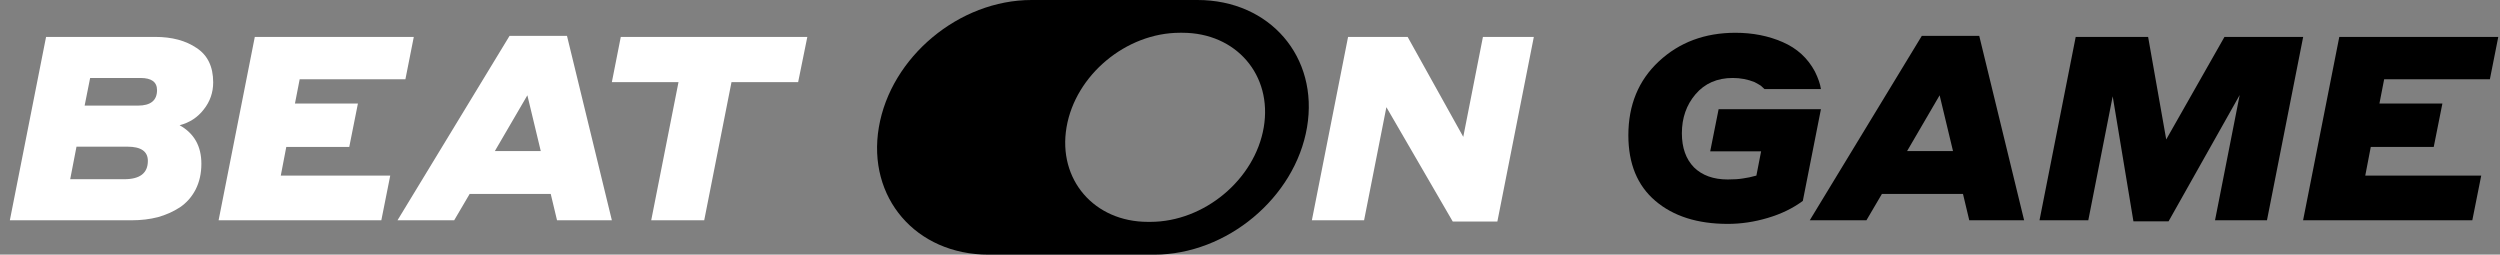 <svg width="216" height="22" viewBox="0 0 216 22" fill="none" xmlns="http://www.w3.org/2000/svg">
<rect x="0" y="0" width="216" height="22" fill="#808080" stroke="none"/>
<path fill-rule="evenodd" clip-rule="evenodd" d="M89.125 0C82.868 0 76.961 4.925 75.932 11C74.902 17.075 79.14 22 85.397 22H99.734C105.99 22 111.898 17.075 112.927 11C113.957 4.925 109.719 0 103.462 0H89.125ZM101.946 2.831C97.299 2.831 92.912 6.488 92.148 11C91.383 15.512 94.531 19.169 99.178 19.169H99.39C104.037 19.169 108.424 15.512 109.189 11C109.953 6.488 106.806 2.831 102.158 2.831H101.946Z" fill="#3EF2D1" style="fill:#3EF2D1;fill:color(display-p3 0.243 0.949 0.82);fill-opacity:1;"/>
<path d="M0.851 19.032L3.98 3.189H13.41C14.86 3.189 16.054 3.509 16.991 4.149C17.943 4.774 18.419 5.763 18.419 7.117C18.419 7.994 18.147 8.775 17.603 9.459C17.074 10.144 16.379 10.597 15.518 10.82C16.772 11.52 17.399 12.628 17.399 14.145C17.399 14.978 17.233 15.722 16.901 16.376C16.568 17.016 16.115 17.529 15.54 17.916C14.966 18.288 14.331 18.571 13.636 18.764C12.941 18.942 12.193 19.032 11.392 19.032H0.851ZM12.14 6.737H7.788L7.312 9.125H11.913C13.017 9.125 13.568 8.678 13.568 7.786C13.568 7.087 13.092 6.737 12.14 6.737ZM11.007 12.672H6.609L6.065 15.484H10.735C12.095 15.484 12.775 14.956 12.775 13.9C12.775 13.082 12.185 12.672 11.007 12.672Z" fill="white" style="fill:white;fill-opacity:1;"/>
<path d="M18.887 19.032L22.015 3.189H35.752L35.027 6.849H25.892L25.484 8.946H30.924L30.176 12.695H24.735L24.26 15.171H33.717L32.947 19.032H18.887Z" fill="white" style="fill:white;fill-opacity:1;"/>
<path d="M52.865 7.094L53.636 3.189H69.753L68.96 7.094H63.202L60.844 19.032H56.265L58.623 7.094H52.865Z" fill="white" style="fill:white;fill-opacity:1;"/>
<path d="M132.523 3.189L129.372 19.143H125.519L119.784 9.259L117.857 19.032H113.346L116.474 3.189H121.62L126.426 11.825L128.125 3.189H132.523Z" fill="white" style="fill:white;fill-opacity:1;"/>
<path d="M157.328 9.437L155.764 17.358C154.903 17.997 153.89 18.488 152.726 18.831C151.578 19.173 150.43 19.344 149.281 19.344C146.666 19.344 144.581 18.682 143.025 17.358C141.468 16.034 140.69 14.145 140.69 11.69C140.69 9.072 141.566 6.945 143.319 5.309C145.088 3.658 147.293 2.832 149.939 2.832C151.435 2.832 152.795 3.1 154.019 3.635C155.258 4.171 156.187 5.019 156.807 6.179C157.094 6.759 157.268 7.265 157.328 7.696H152.454C152.334 7.577 152.228 7.481 152.138 7.406C152.077 7.362 151.895 7.257 151.593 7.094C151.004 6.856 150.377 6.737 149.711 6.737C148.367 6.737 147.293 7.205 146.493 8.143C145.707 9.065 145.314 10.188 145.314 11.512C145.314 12.761 145.662 13.743 146.357 14.457C147.067 15.156 148.042 15.506 149.281 15.506C149.81 15.506 150.248 15.476 150.596 15.417C150.944 15.372 151.329 15.29 151.752 15.171L152.16 13.074H147.762L148.488 9.437H157.328Z" fill="#3EF2D1" style="fill:#3EF2D1;fill:color(display-p3 0.243 0.949 0.82);fill-opacity:1;"/>
<path d="M170.145 19.032L169.602 16.756H162.597L161.26 19.032H156.363L166.043 3.101H171.007L174.884 19.032H170.145ZM164.773 13.052H168.74L167.584 8.233L164.773 13.052Z" fill="#3EF2D1" style="fill:#3EF2D1;fill:color(display-p3 0.243 0.949 0.82);fill-opacity:1;"/>
<path d="M48.127 19.032L47.583 16.756H40.578L39.241 19.032H34.344L44.024 3.101H48.988L52.865 19.032H48.127ZM42.755 13.052H46.722L45.565 8.233L42.755 13.052Z" fill="white" style="fill:white;fill-opacity:1;"/>
<path d="M185.597 3.189L187.162 12.048L192.194 3.189H198.994L195.866 19.032H191.378L193.509 8.21L187.365 19.121H184.328L182.537 8.321L180.429 19.032H176.213L179.341 3.189H185.597Z" fill="#3EF2D1" style="fill:#3EF2D1;fill:color(display-p3 0.243 0.949 0.82);fill-opacity:1;"/>
<path d="M198.987 19.032L202.115 3.189H215.851L215.126 6.849H205.991L205.583 8.946H211.023L210.275 12.695H204.835L204.359 15.171H214.378L213.608 19.032H198.987Z" fill="#3EF2D1" style="fill:#3EF2D1;fill:color(display-p3 0.243 0.949 0.82);fill-opacity:1;"/>
</svg>
